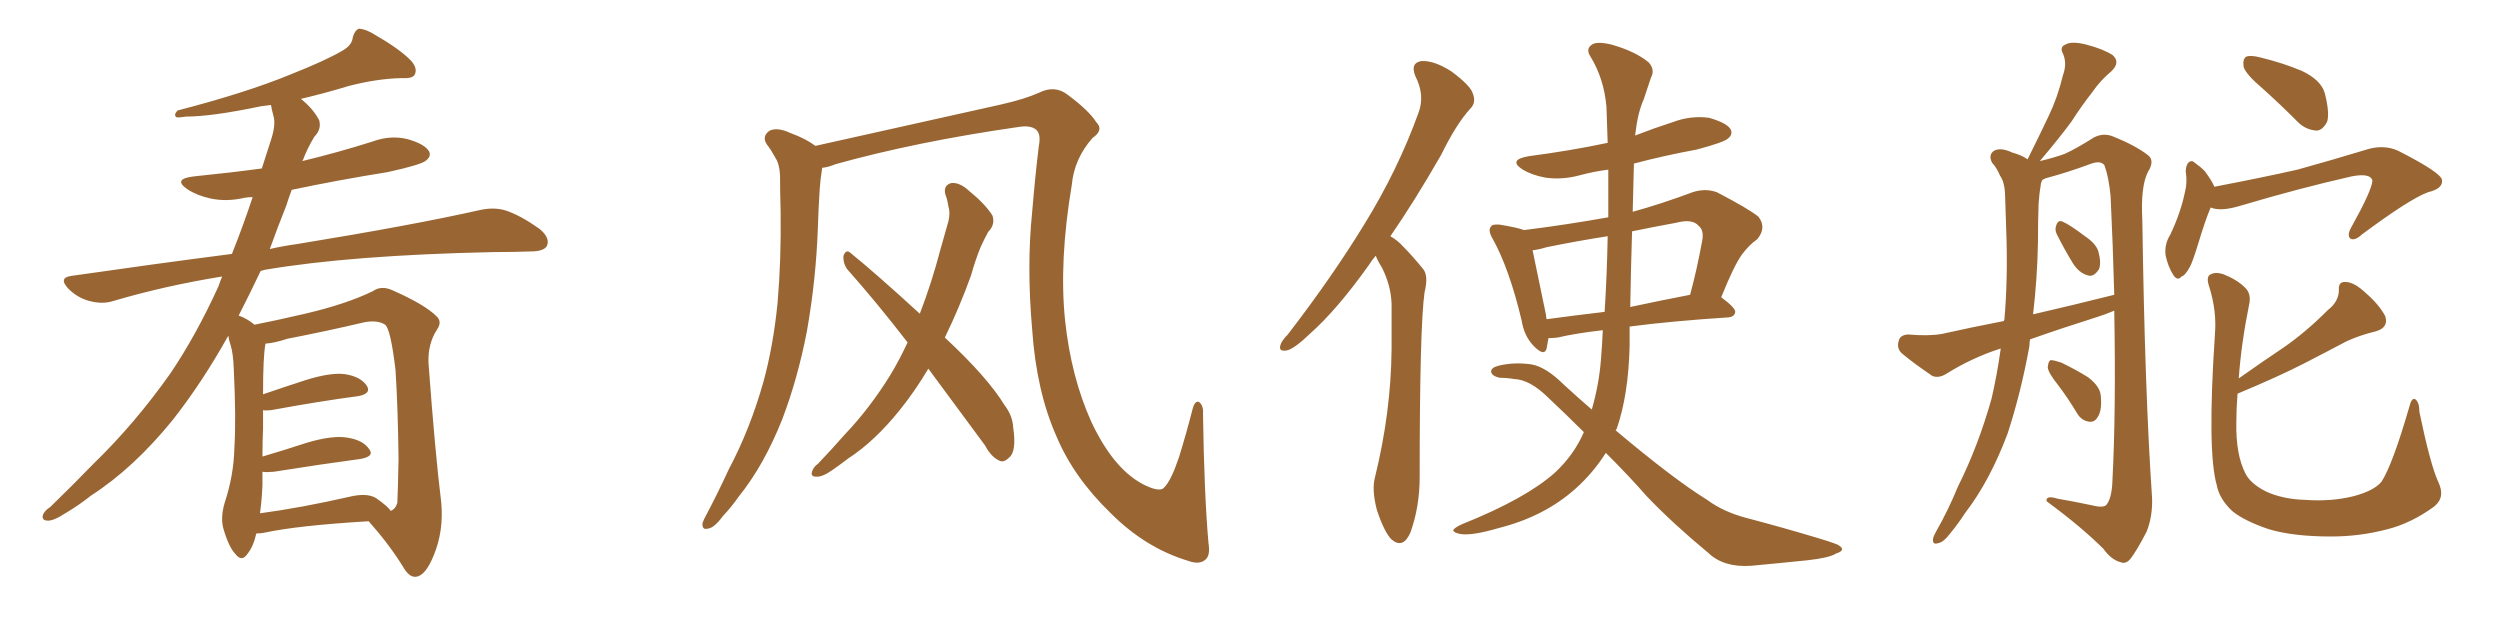 <svg xmlns="http://www.w3.org/2000/svg" xmlns:xlink="http://www.w3.org/1999/xlink" width="600" height="150"><path fill="#996633" padding="10" d="M61.52 128.03L61.52 128.03Q60.79 131.25 59.33 133.01L59.33 133.01Q58.01 134.91 56.54 133.01L56.54 133.01Q54.93 131.40 53.61 126.86L53.61 126.86Q52.88 124.22 53.91 120.70L53.91 120.70Q56.10 114.11 56.25 107.52L56.25 107.52Q56.69 100.49 56.10 88.48L56.10 88.48Q55.96 84.81 55.37 82.91L55.37 82.91Q54.93 81.59 54.79 80.57L54.79 80.57Q48.49 91.85 41.46 100.78L41.46 100.78Q32.08 112.35 21.83 118.95L21.83 118.95Q18.90 121.29 15.67 123.19L15.67 123.19Q12.74 125.10 11.28 124.95L11.28 124.95Q9.81 124.80 10.40 123.34L10.40 123.34Q10.99 122.31 12.01 121.73L12.01 121.73Q17.29 116.60 22.56 111.18L22.56 111.18Q32.37 101.66 40.87 89.65L40.87 89.65Q47.02 80.57 52.44 68.70L52.44 68.70Q52.88 67.38 53.32 66.36L53.32 66.36Q39.70 68.55 27.25 72.22L27.25 72.22Q24.61 73.10 21.39 72.22L21.39 72.22Q18.60 71.48 16.41 69.29L16.41 69.29Q13.92 66.65 17.14 66.21L17.14 66.21Q37.50 63.28 55.66 60.94L55.66 60.94Q58.30 54.35 60.64 47.31L60.64 47.31Q59.62 47.31 58.74 47.46L58.74 47.46Q54.35 48.49 50.39 47.61L50.39 47.61Q47.17 46.88 44.97 45.41L44.97 45.41Q41.31 42.92 46.58 42.33L46.58 42.33Q55.22 41.46 62.84 40.43L62.84 40.43Q64.16 36.33 65.19 33.11L65.19 33.11Q66.21 29.74 65.63 27.83L65.63 27.83Q65.19 26.22 65.04 25.20L65.04 25.20Q63.72 25.34 62.70 25.49L62.70 25.49Q50.83 27.98 44.68 27.98L44.68 27.98Q42.92 28.27 42.33 28.13L42.33 28.13Q41.60 27.54 42.63 26.51L42.63 26.51Q59.03 22.27 69.73 17.87L69.73 17.87Q78.22 14.50 82.18 12.16L82.18 12.16Q84.52 10.84 84.67 8.94L84.67 8.94Q85.11 7.32 86.13 6.88L86.13 6.88Q88.04 7.03 90.23 8.50L90.23 8.50Q96.09 11.87 98.73 14.65L98.73 14.65Q100.34 16.55 99.46 18.02L99.46 18.02Q98.88 18.90 96.24 18.75L96.24 18.75Q90.38 18.90 83.64 20.65L83.64 20.65Q78.37 22.27 72.22 23.73L72.22 23.73Q75.15 26.07 76.61 28.86L76.61 28.86Q77.20 31.05 75.44 32.81L75.44 32.81Q73.68 35.74 72.66 38.53L72.66 38.53Q72.51 38.53 72.51 38.67L72.51 38.67Q81.01 36.62 89.36 33.98L89.36 33.98Q93.75 32.37 97.85 33.40L97.85 33.40Q101.95 34.57 102.98 36.33L102.98 36.33Q103.56 37.50 102.25 38.53L102.25 38.53Q101.07 39.55 93.02 41.31L93.02 41.31Q81.15 43.21 70.02 45.56L70.02 45.56Q69.29 47.46 68.70 49.37L68.70 49.37Q66.65 54.49 64.75 59.77L64.75 59.77Q67.97 59.03 71.19 58.59L71.19 58.59Q99.02 54.05 115.28 50.39L115.28 50.39Q118.65 49.66 121.44 50.54L121.44 50.54Q124.95 51.71 129.49 54.93L129.49 54.93Q132.13 57.13 131.25 59.03L131.25 59.03Q130.52 60.35 127.29 60.35L127.29 60.35Q123.05 60.50 118.51 60.50L118.51 60.50Q84.23 61.23 63.57 64.75L63.57 64.75Q62.99 64.89 62.55 65.04L62.55 65.04Q60.06 70.31 57.28 75.73L57.28 75.73Q59.33 76.46 61.08 77.93L61.08 77.93Q65.63 77.05 73.24 75.29L73.24 75.29Q83.20 72.95 89.50 69.87L89.50 69.87Q91.55 68.41 94.34 69.73L94.34 69.73Q101.95 73.10 104.74 75.88L104.74 75.88Q106.20 77.20 104.88 79.10L104.88 79.10Q102.69 82.47 102.83 87.01L102.83 87.01Q104.44 108.84 105.91 120.70L105.91 120.70Q106.49 127.44 104.15 133.15L104.15 133.15Q102.10 138.28 99.76 138.43L99.76 138.43Q98.14 138.57 96.68 135.94L96.68 135.94Q93.31 130.52 88.48 125.10L88.48 125.10Q71.34 126.12 63.28 127.88L63.28 127.88Q62.40 128.03 61.52 128.03ZM90.23 119.53L90.23 119.53L90.23 119.53Q93.16 121.58 93.75 122.61L93.75 122.61Q94.92 122.17 95.36 120.70L95.36 120.70Q95.51 117.63 95.65 110.16L95.65 110.16Q95.51 98.00 94.92 88.77L94.92 88.77Q93.75 78.96 92.43 77.93L92.43 77.93Q90.67 76.76 87.45 77.34L87.45 77.34Q78.81 79.39 68.99 81.30L68.99 81.30Q65.92 82.32 63.72 82.47L63.72 82.47Q63.13 85.40 63.13 94.63L63.13 94.63Q67.82 93.02 73.24 91.26L73.24 91.26Q79.25 89.36 82.76 89.79L82.76 89.79Q86.57 90.38 88.04 92.58L88.04 92.58Q89.21 94.48 85.99 95.07L85.99 95.07Q77.05 96.24 65.04 98.44L65.04 98.44Q63.72 98.58 63.13 98.44L63.13 98.44Q63.13 100.49 63.13 102.83L63.13 102.83Q62.99 106.05 62.99 109.57L62.99 109.57Q67.97 108.11 73.83 106.20L73.83 106.20Q79.83 104.44 83.35 105.03L83.35 105.03Q87.16 105.62 88.62 107.81L88.62 107.81Q89.94 109.57 86.43 110.16L86.43 110.16Q77.64 111.33 65.63 113.23L65.63 113.23Q63.87 113.38 62.99 113.23L62.99 113.23Q62.99 114.70 62.99 116.46L62.99 116.46Q62.84 119.97 62.40 123.19L62.40 123.19Q72.22 121.88 83.79 119.24L83.79 119.24Q88.04 118.21 90.23 119.53ZM290.04 130.37L290.04 130.37Q290.48 133.15 289.45 134.18L289.45 134.18Q287.99 135.64 285.21 134.62L285.21 134.62Q274.95 131.54 266.60 123.19L266.60 123.19Q257.67 114.55 253.56 104.74L253.56 104.74Q248.73 93.90 247.71 78.96L247.71 78.96Q246.39 63.87 247.71 50.98L247.71 50.98Q248.44 42.19 249.32 35.01L249.32 35.01Q249.90 32.08 248.58 31.05L248.58 31.05Q247.27 30.03 244.48 30.47L244.48 30.47Q220.02 33.98 200.54 39.40L200.54 39.40Q198.78 40.14 197.31 40.28L197.31 40.28Q197.31 40.28 197.31 40.43L197.31 40.43Q196.88 43.07 196.73 45.41L196.73 45.41Q196.44 49.80 196.29 54.64L196.29 54.64Q195.85 67.09 193.65 79.54L193.65 79.54Q191.46 90.82 187.79 100.49L187.79 100.49Q183.40 111.62 177.25 119.24L177.25 119.24Q175.63 121.58 173.44 123.93L173.44 123.93Q171.39 126.71 169.92 126.86L169.92 126.86Q168.46 127.29 168.60 125.54L168.60 125.54Q168.90 124.66 169.48 123.63L169.48 123.63Q172.27 118.36 174.90 112.65L174.90 112.65Q180.03 102.98 183.25 91.55L183.25 91.55Q185.60 82.91 186.62 72.66L186.62 72.66Q187.50 62.40 187.35 50.83L187.35 50.83Q187.21 46.00 187.21 42.04L187.21 42.04Q187.06 39.26 186.04 37.79L186.04 37.79Q185.01 35.89 183.98 34.57L183.98 34.57Q182.81 32.67 184.72 31.35L184.72 31.35Q186.62 30.47 189.70 31.93L189.70 31.93Q193.36 33.25 195.70 35.01L195.70 35.01Q208.15 32.23 240.38 25.05L240.38 25.05Q246.09 23.73 249.32 22.27L249.32 22.27Q253.13 20.36 256.20 22.71L256.20 22.71Q261.33 26.51 263.09 29.30L263.09 29.30Q264.99 31.20 262.21 33.11L262.21 33.11Q257.81 38.09 257.23 44.38L257.23 44.38Q254.15 62.70 255.62 76.90L255.62 76.90Q257.08 90.53 261.91 101.22L261.91 101.22Q267.48 113.09 275.10 116.60L275.10 116.60Q278.61 118.21 279.49 116.89L279.49 116.89Q281.10 115.28 283.01 109.57L283.01 109.57Q284.77 103.86 286.23 98.14L286.23 98.14Q286.82 95.95 287.84 96.53L287.84 96.53Q288.87 97.41 288.72 99.32L288.72 99.32Q289.01 118.80 290.04 130.37ZM222.80 88.48L222.80 88.48L222.80 88.48Q219.58 93.90 215.92 98.44L215.92 98.44Q209.91 105.91 203.61 110.01L203.61 110.01Q201.71 111.47 199.80 112.79L199.80 112.79Q197.31 114.55 195.85 114.40L195.85 114.40Q194.38 114.40 194.97 112.94L194.97 112.94Q195.41 111.91 196.29 111.33L196.29 111.33Q199.51 107.96 202.73 104.30L202.73 104.30Q208.74 98.00 213.72 89.94L213.72 89.94Q215.92 86.28 217.82 82.18L217.82 82.18Q210.35 72.51 203.32 64.60L203.32 64.60Q202.29 63.13 202.44 61.38L202.44 61.38Q203.03 59.77 204.05 60.64L204.05 60.64Q210.21 65.63 220.75 75.29L220.75 75.29Q223.54 68.12 225.73 59.77L225.73 59.77Q226.76 56.10 227.64 53.03L227.64 53.03Q228.08 50.98 227.64 49.66L227.64 49.66Q227.34 47.75 226.90 46.73L226.90 46.73Q226.32 44.53 228.22 43.95L228.22 43.95Q230.27 43.65 232.62 45.85L232.62 45.85Q236.43 48.93 238.18 51.71L238.18 51.71Q238.92 53.91 237.16 55.66L237.16 55.66Q236.28 57.28 235.40 59.18L235.40 59.18Q234.08 62.40 233.06 66.06L233.06 66.06Q230.27 73.83 226.76 81.01L226.76 81.01Q237.01 90.53 241.11 97.27L241.11 97.27Q243.02 99.76 243.16 102.54L243.16 102.54Q244.04 108.40 242.14 109.86L242.14 109.86Q240.97 111.04 239.94 110.60L239.94 110.60Q237.89 109.72 236.43 106.93L236.43 106.93Q229.10 96.97 222.80 88.48ZM330.18 61.38L330.18 61.38Q329.15 62.55 328.56 63.57L328.56 63.57Q320.95 74.27 314.36 80.13L314.36 80.13Q310.69 83.64 308.94 84.08L308.94 84.08Q306.74 84.52 307.32 82.76L307.32 82.76Q307.62 81.74 309.08 80.27L309.08 80.27Q319.78 66.36 327.39 53.91L327.39 53.91Q335.45 40.87 340.43 27.10L340.43 27.10Q342.04 22.85 339.70 18.31L339.70 18.31Q338.38 15.09 341.16 14.65L341.16 14.65Q344.24 14.50 348.34 17.14L348.34 17.14Q352.88 20.51 353.47 22.41L353.47 22.41Q354.35 24.61 352.88 26.07L352.88 26.07Q349.51 29.74 345.85 37.21L345.85 37.21Q339.55 48.19 333.69 56.69L333.69 56.69Q335.45 57.71 336.77 59.18L336.77 59.18Q338.82 61.23 341.46 64.45L341.46 64.45Q342.92 66.06 341.89 70.17L341.89 70.17Q340.72 78.37 340.72 114.55L340.72 114.55Q340.72 121.58 338.53 127.73L338.53 127.73Q336.77 131.84 333.98 129.49L333.98 129.49Q332.23 127.73 330.47 122.46L330.47 122.46Q329.15 117.48 330.03 114.40L330.03 114.40Q333.84 98.88 333.98 83.79L333.98 83.79Q333.98 78.37 333.98 72.95L333.98 72.95Q333.84 68.55 331.64 64.16L331.64 64.16Q330.76 62.84 330.18 61.38ZM385.40 108.69L385.40 108.69Q382.32 113.53 378.22 117.19L378.22 117.19Q370.75 123.93 359.77 126.71L359.77 126.71Q353.32 128.61 350.54 128.17L350.54 128.17Q348.93 127.88 348.78 127.29L348.78 127.29Q348.93 126.71 350.83 125.83L350.83 125.83Q366.21 119.68 373.24 113.38L373.24 113.38Q377.78 109.13 380.13 103.71L380.13 103.71Q376.17 99.76 371.34 95.21L371.34 95.21Q367.09 91.11 363.43 90.97L363.43 90.97Q361.67 90.67 359.91 90.67L359.91 90.67Q358.01 90.23 357.86 89.21L357.86 89.21Q357.86 88.18 359.77 87.74L359.77 87.74Q363.43 86.87 367.53 87.45L367.53 87.45Q371.04 88.04 375.44 92.43L375.44 92.43Q378.81 95.51 382.03 98.29L382.03 98.29Q383.79 92.14 384.23 86.28L384.23 86.28Q384.52 82.76 384.67 79.25L384.67 79.25Q378.22 79.98 373.83 81.01L373.83 81.01Q372.66 81.15 371.63 81.15L371.63 81.15Q371.34 82.62 371.19 83.64L371.19 83.64Q370.61 85.69 367.97 82.91L367.97 82.91Q365.77 80.57 365.19 76.90L365.19 76.90Q362.26 64.60 358.30 57.42L358.30 57.42Q356.98 55.22 357.86 54.35L357.86 54.35Q358.15 53.76 359.91 53.91L359.91 53.91Q364.31 54.64 365.77 55.22L365.77 55.22Q376.17 53.91 385.99 52.15L385.99 52.15Q385.99 46.44 385.99 40.72L385.99 40.72Q382.47 41.16 379.25 42.04L379.25 42.04Q375 43.21 370.90 42.63L370.90 42.63Q367.68 42.04 365.48 40.72L365.48 40.72Q361.82 38.38 366.80 37.50L366.80 37.50Q376.90 36.18 385.84 34.28L385.84 34.28Q385.69 29.74 385.55 25.63L385.55 25.63Q384.96 18.90 381.74 13.62L381.74 13.62Q380.57 11.87 381.88 10.84L381.88 10.84Q383.06 9.81 386.72 10.69L386.72 10.69Q392.43 12.30 395.65 14.94L395.65 14.94Q397.27 16.70 396.24 18.60L396.24 18.60Q395.36 21.24 394.48 23.88L394.48 23.88Q393.02 27.10 392.43 32.52L392.43 32.52Q396.97 30.76 401.51 29.30L401.51 29.30Q405.76 27.69 410.16 28.27L410.16 28.27Q414.26 29.44 415.28 30.91L415.28 30.91Q416.02 32.23 414.70 33.25L414.70 33.25Q413.82 34.13 407.23 35.89L407.23 35.89Q399.32 37.35 392.14 39.26L392.14 39.26Q391.99 44.97 391.85 50.83L391.85 50.83Q398.73 48.93 406.20 46.14L406.20 46.14Q409.28 45.12 412.06 46.14L412.06 46.14Q419.68 50.10 422.02 52.00L422.02 52.00Q424.07 54.64 421.73 57.42L421.73 57.42Q419.82 58.74 418.07 61.08L418.07 61.08Q416.16 63.72 413.09 71.34L413.09 71.34Q416.46 73.83 416.46 74.85L416.46 74.85Q416.31 76.03 414.84 76.17L414.84 76.17Q401.22 77.05 391.11 78.37L391.11 78.37Q391.11 80.71 391.11 83.06L391.11 83.06Q390.82 94.78 388.04 102.83L388.04 102.83Q387.89 103.13 387.74 103.27L387.74 103.27Q401.66 114.99 409.72 119.97L409.72 119.97Q413.67 122.90 419.38 124.37L419.38 124.37Q427.73 126.56 436.52 129.20L436.52 129.20Q439.45 130.08 440.92 130.66L440.92 130.66Q443.41 131.98 440.63 132.86L440.63 132.86Q439.01 133.89 433.74 134.47L433.74 134.47Q426.56 135.21 420.26 135.79L420.26 135.79Q413.67 136.23 410.01 132.71L410.01 132.71Q401.51 125.68 395.21 119.09L395.21 119.09Q391.26 114.55 385.40 108.69ZM385.11 74.85L385.11 74.85Q385.69 65.63 385.84 56.69L385.84 56.69Q378.37 57.86 371.19 59.33L371.19 59.33Q369.29 59.91 367.82 60.06L367.82 60.06Q368.70 64.45 371.04 75.59L371.04 75.59Q371.04 76.03 371.19 76.61L371.19 76.61Q377.64 75.73 385.11 74.85ZM391.70 55.52L391.70 55.52L391.70 55.52Q391.41 64.31 391.26 73.68L391.26 73.68Q398.00 72.22 405.62 70.75L405.62 70.75Q407.23 64.89 408.54 57.71L408.54 57.71Q408.98 55.22 407.67 54.20L407.67 54.20Q406.20 52.44 402.25 53.47L402.25 53.47Q396.68 54.49 391.70 55.52ZM487.21 81.45L487.21 81.45Q487.06 82.18 487.06 83.06L487.06 83.06Q485.01 94.34 481.79 104.15L481.79 104.15Q477.54 115.43 471.68 123.05L471.68 123.05Q470.07 125.54 468.16 127.88L468.16 127.88Q466.41 130.22 465.09 130.37L465.09 130.37Q463.77 130.81 463.92 129.35L463.92 129.35Q464.06 128.61 464.65 127.59L464.65 127.59Q467.58 122.46 469.92 116.75L469.92 116.75Q474.76 107.08 477.98 95.65L477.98 95.65Q479.30 89.94 480.18 83.64L480.18 83.64Q473.29 85.84 466.99 89.79L466.99 89.79Q465.23 90.82 463.77 90.23L463.77 90.23Q459.23 87.16 456.45 84.81L456.45 84.81Q455.13 83.64 455.71 81.74L455.71 81.74Q456.01 80.42 457.91 80.27L457.91 80.27Q462.89 80.71 466.11 80.13L466.11 80.13Q473.29 78.52 480.91 77.05L480.91 77.05Q480.91 76.90 481.05 76.76L481.05 76.76Q481.93 66.65 481.49 55.08L481.49 55.08Q481.35 50.39 481.20 46.29L481.20 46.29Q481.05 43.65 480.03 42.19L480.03 42.19Q479.15 40.14 478.13 39.11L478.13 39.11Q477.10 37.21 478.56 36.18L478.56 36.18Q480.18 35.30 482.96 36.62L482.96 36.62Q485.16 37.21 486.62 38.23L486.62 38.23Q489.40 32.67 491.75 27.69L491.75 27.69Q493.80 23.44 495.12 18.02L495.12 18.02Q496.14 15.23 495.12 12.89L495.12 12.89Q494.24 11.28 495.70 10.69L495.70 10.69Q497.17 9.81 500.68 10.69L500.68 10.69Q504.64 11.72 506.98 13.18L506.98 13.18Q509.03 14.94 506.69 17.14L506.69 17.14Q504.05 19.34 502.15 22.12L502.15 22.12Q499.51 25.49 497.17 29.15L497.17 29.15Q494.38 32.96 489.55 38.67L489.55 38.67Q493.21 37.79 495.56 36.91L495.56 36.91Q498.19 35.74 502.59 32.96L502.59 32.96Q504.93 31.79 507.28 32.81L507.28 32.81Q512.40 34.86 515.48 37.21L515.48 37.21Q517.24 38.53 515.48 41.31L515.48 41.31Q513.72 44.82 514.16 52.88L514.16 52.88Q514.75 94.04 516.50 119.53L516.50 119.53Q516.65 123.93 515.19 127.59L515.19 127.59Q512.84 132.13 511.38 134.03L511.38 134.03Q510.21 135.50 508.89 134.91L508.89 134.91Q506.69 134.33 504.79 131.69L504.79 131.69Q499.66 126.56 491.16 120.26L491.16 120.26Q491.02 118.80 493.80 119.68L493.80 119.68Q498.05 120.41 502.15 121.29L502.15 121.29Q505.08 122.02 505.66 121.00L505.66 121.00Q506.84 119.38 506.98 115.43L506.98 115.43Q507.86 98.44 507.42 74.56L507.42 74.56Q505.37 75.44 503.47 76.03L503.47 76.03Q495.12 78.66 487.21 81.45ZM487.94 75.44L487.94 75.44Q498.05 73.10 507.42 70.75L507.42 70.75Q507.13 59.47 506.54 47.02L506.54 47.02Q506.10 42.48 505.08 39.70L505.08 39.70Q504.20 38.38 501.56 39.40L501.56 39.40Q496.44 41.31 491.02 42.77L491.02 42.77Q490.28 43.07 490.14 43.21L490.14 43.21Q489.99 43.51 489.84 43.95L489.84 43.95Q489.40 46.58 489.26 48.93L489.26 48.93Q489.11 53.32 489.11 58.15L489.11 58.15Q488.96 66.65 487.94 75.44ZM493.65 56.25L493.65 56.25Q493.07 55.08 493.51 54.05L493.51 54.05Q493.95 52.73 494.97 53.17L494.97 53.17Q496.73 53.91 500.39 56.69L500.39 56.69Q503.03 58.45 503.61 60.35L503.61 60.35Q504.35 63.13 503.76 64.60L503.76 64.60Q502.44 66.65 500.98 66.06L500.98 66.06Q498.93 65.48 497.46 63.13L497.46 63.13Q495.41 59.77 493.65 56.25ZM493.95 92.43L493.95 92.43Q491.60 89.50 491.46 88.18L491.46 88.18Q491.60 86.57 492.19 86.43L492.19 86.43Q492.92 86.43 494.68 87.01L494.68 87.01Q498.05 88.62 501.12 90.53L501.12 90.53Q504.05 92.72 504.20 95.07L504.20 95.07Q504.49 98.58 503.47 100.05L503.47 100.05Q502.73 101.37 501.42 101.22L501.42 101.22Q499.51 100.93 498.49 99.17L498.49 99.17Q496.29 95.51 493.95 92.43ZM543.02 21.24L543.02 21.24Q539.06 17.87 538.48 16.11L538.48 16.11Q538.18 14.21 539.06 13.62L539.06 13.62Q540.09 13.18 542.43 13.77L542.43 13.77Q547.85 15.09 552.39 16.99L552.39 16.99Q557.08 19.19 557.96 22.41L557.96 22.41Q559.13 26.95 558.54 29.15L558.54 29.15Q557.52 31.20 556.05 31.35L556.05 31.35Q553.42 31.20 551.51 29.30L551.51 29.30Q547.12 24.90 543.02 21.24ZM530.57 49.80L530.57 49.80Q529.39 52.44 527.49 58.74L527.49 58.74Q526.17 62.99 525.59 64.01L525.59 64.01Q524.41 66.21 523.54 66.36L523.54 66.36Q522.66 67.53 521.63 66.06L521.63 66.06Q520.31 64.01 519.73 61.23L519.73 61.23Q519.43 58.59 520.90 56.25L520.90 56.25Q523.39 50.98 524.41 46.00L524.41 46.00Q525 43.80 524.56 41.02L524.56 41.02Q524.71 39.40 525.29 38.96L525.29 38.96Q526.03 38.38 526.61 38.96L526.61 38.96Q528.08 39.99 529.10 41.02L529.10 41.02Q530.86 43.36 531.45 44.82L531.45 44.82Q542.87 42.63 551.37 40.72L551.37 40.72Q559.28 38.53 568.51 35.74L568.51 35.74Q572.31 34.72 575.54 36.18L575.54 36.18Q585.94 41.46 586.08 43.21L586.08 43.21Q586.38 45.26 582.71 46.14L582.71 46.14Q578.32 47.75 566.89 56.25L566.89 56.25Q565.14 57.86 564.11 57.28L564.11 57.28Q563.23 56.54 564.26 54.64L564.26 54.64Q569.24 45.70 569.38 43.36L569.38 43.36Q568.95 41.46 564.40 42.33L564.40 42.33Q551.51 45.26 537.74 49.37L537.74 49.37Q532.91 50.83 530.57 49.80ZM585.21 115.72L585.21 115.72L585.21 115.72Q586.96 119.38 584.18 121.58L584.18 121.58Q578.76 125.54 573.05 127.00L573.05 127.00Q566.46 128.76 559.42 128.76L559.42 128.76Q550.34 128.76 544.48 127.00L544.48 127.00Q538.48 124.95 535.69 122.61L535.69 122.61Q532.62 119.68 532.03 116.46L532.03 116.46Q529.69 108.40 531.59 80.13L531.59 80.13Q532.03 74.71 530.27 68.99L530.27 68.99Q529.39 66.50 530.42 65.92L530.42 65.92Q531.59 65.19 533.50 65.77L533.50 65.77Q536.87 67.09 538.77 68.99L538.77 68.99Q540.38 70.46 539.79 73.10L539.79 73.10Q537.89 82.47 537.30 90.82L537.30 90.82Q542.87 86.87 548.14 83.35L548.14 83.35Q553.42 79.69 558.69 74.41L558.69 74.41Q561.33 72.36 561.33 69.58L561.33 69.58Q561.18 67.53 562.94 67.68L562.94 67.68Q564.99 67.68 567.77 70.31L567.77 70.31Q571.00 73.10 572.46 75.88L572.46 75.88Q573.34 78.66 570.12 79.54L570.12 79.54Q566.46 80.42 563.23 81.88L563.23 81.88Q558.25 84.52 552.83 87.30L552.83 87.30Q546.83 90.38 537.01 94.48L537.01 94.48Q536.72 98.14 536.72 101.37L536.72 101.37Q536.57 109.13 538.92 113.67L538.92 113.67Q540.09 116.02 543.75 117.92L543.75 117.92Q547.85 119.82 553.27 119.97L553.27 119.97Q559.57 120.41 564.84 119.09L564.84 119.09Q569.82 117.77 571.58 115.58L571.58 115.58Q574.22 111.47 578.17 97.85L578.17 97.85Q578.76 95.36 579.64 95.80L579.64 95.80Q580.66 96.53 580.66 98.88L580.66 98.88Q583.30 111.62 585.21 115.72Z"/></svg>